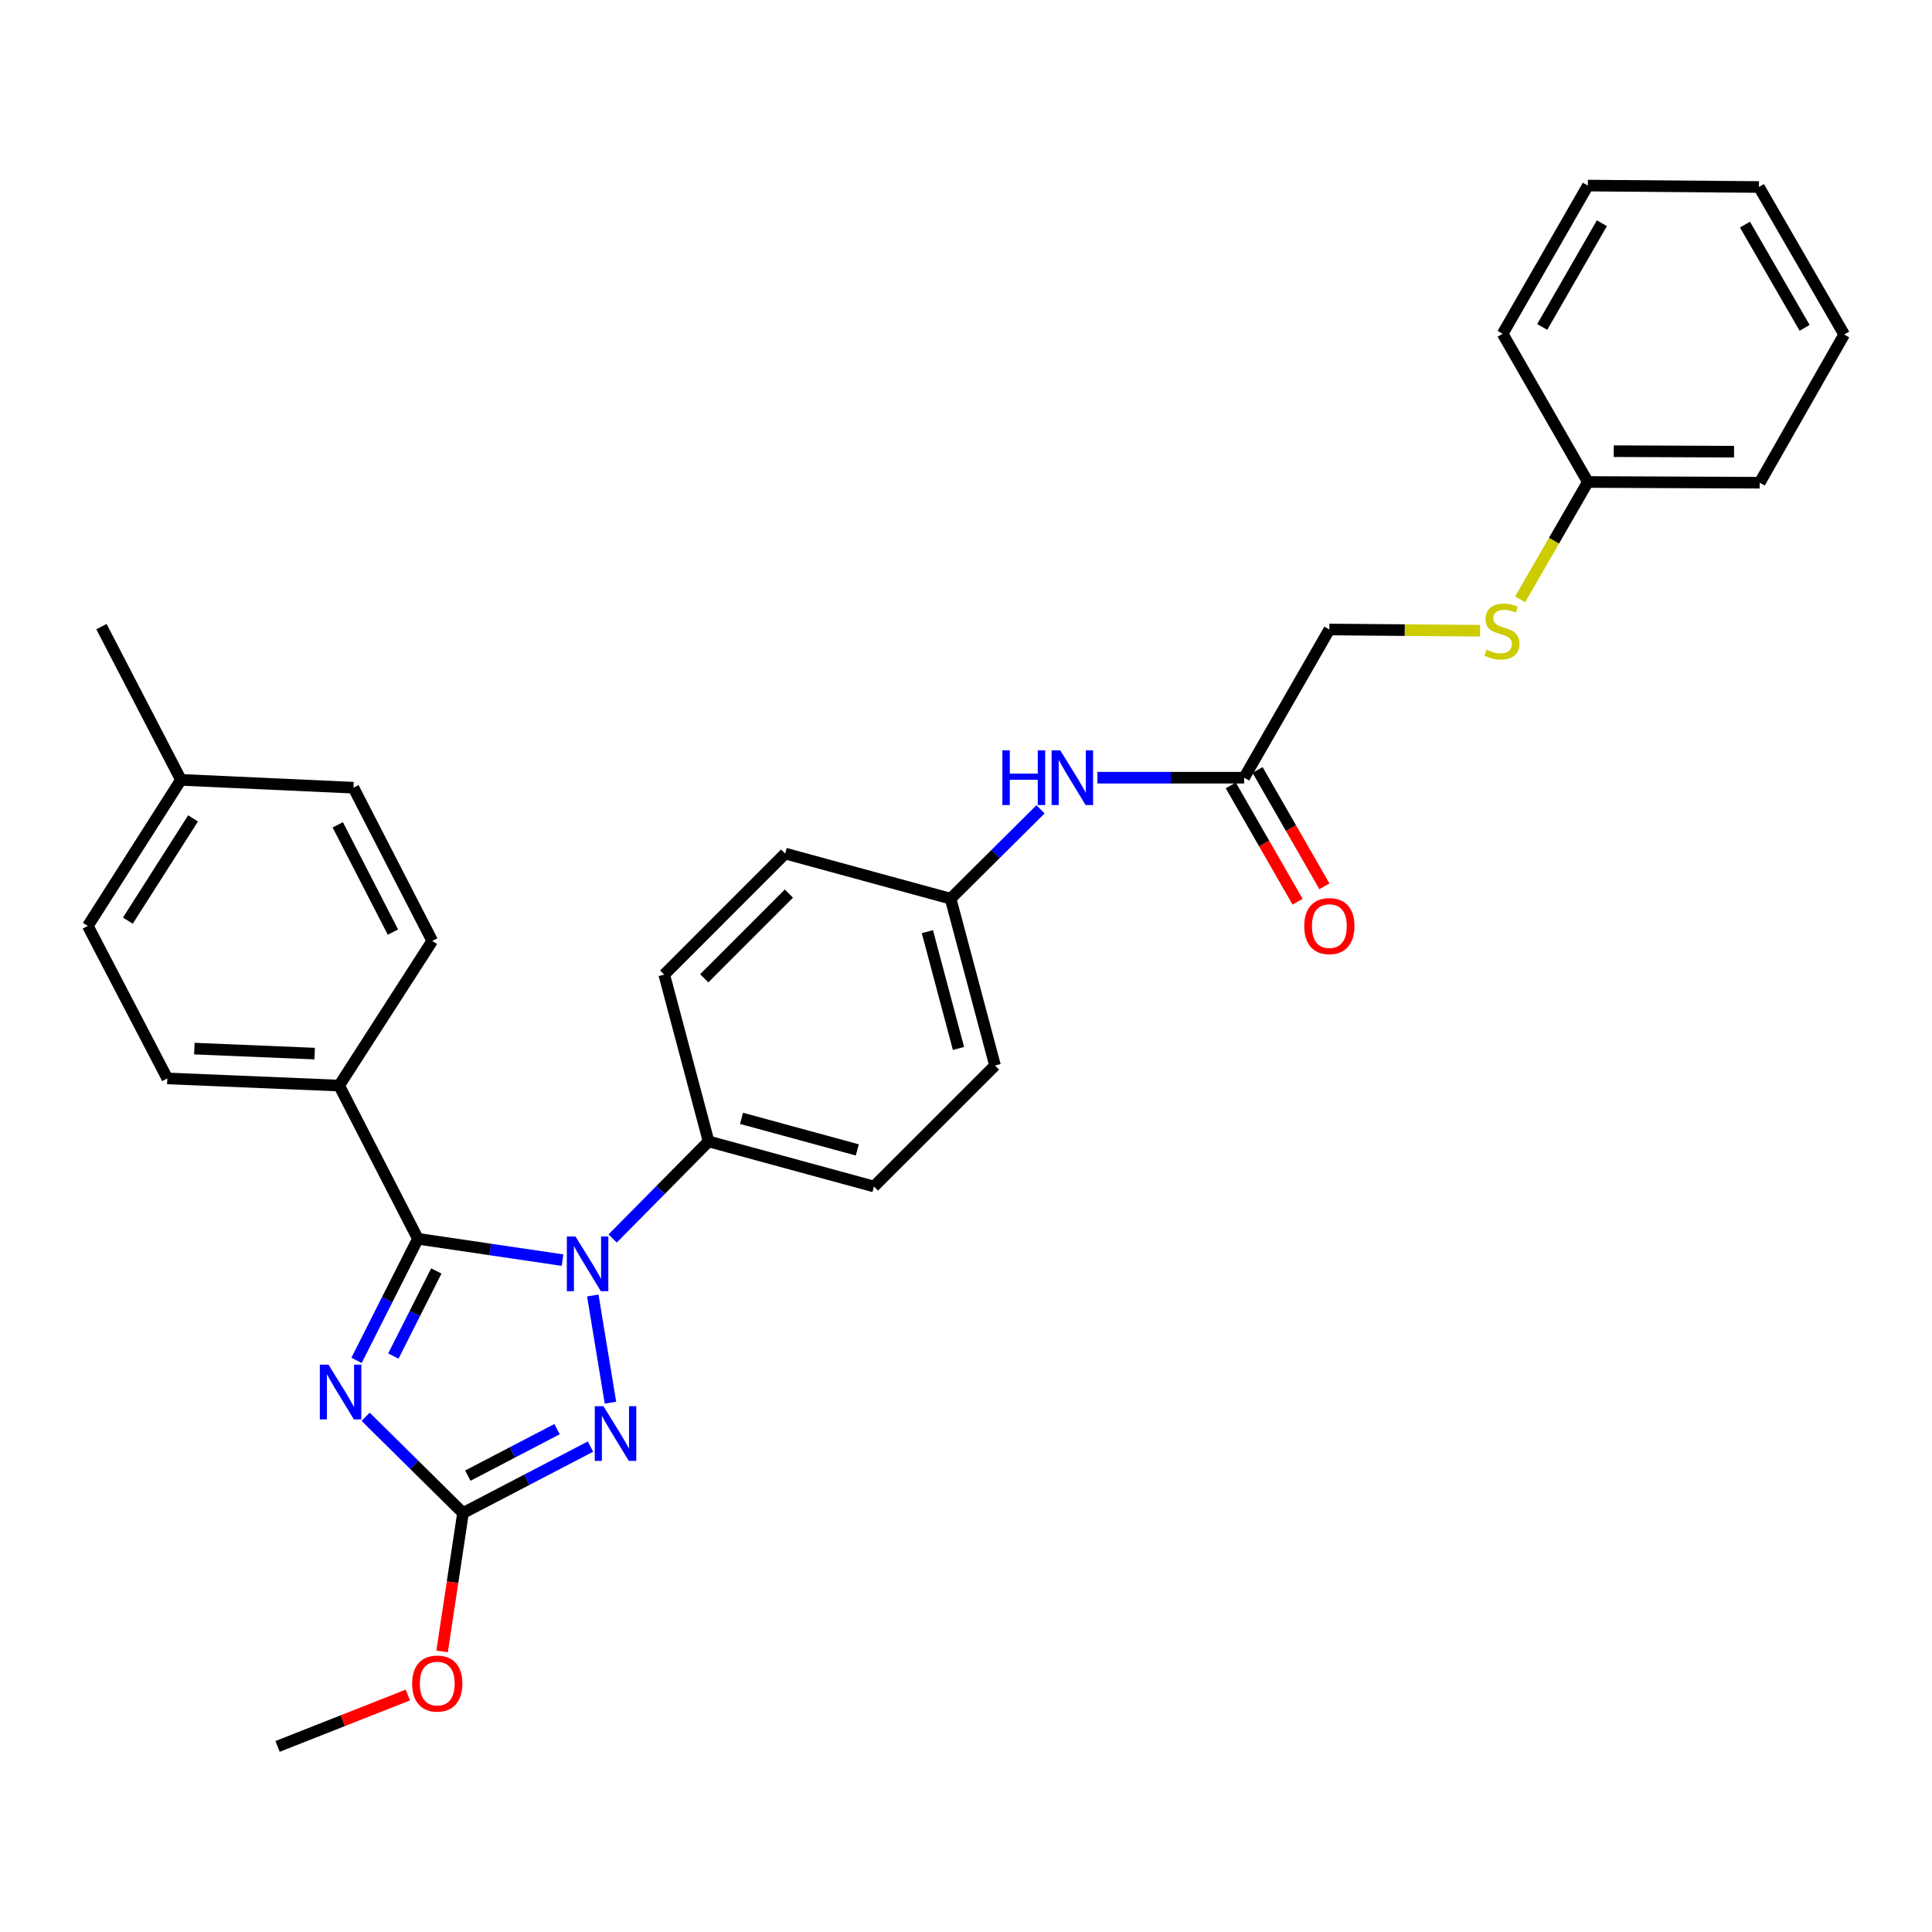 <?xml version='1.0' encoding='iso-8859-1'?>
<svg version='1.1' baseProfile='full'
              xmlns='http://www.w3.org/2000/svg'
                      xmlns:rdkit='http://www.rdkit.org/xml'
                      xmlns:xlink='http://www.w3.org/1999/xlink'
                  xml:space='preserve'
width='1000px' height='1000px' viewBox='0 0 1000 1000'>
<!-- END OF HEADER -->
<rect style='opacity:1.0;fill:#FFFFFF;stroke:none' width='1000' height='1000' x='0' y='0'> </rect>
<path class='bond-1' d='M 184.55,704.125 L 200.431,672.66' style='fill:none;fill-rule:evenodd;stroke:#0000FF;stroke-width:6px;stroke-linecap:butt;stroke-linejoin:miter;stroke-opacity:1' />
<path class='bond-1' d='M 200.431,672.66 L 216.311,641.195' style='fill:none;fill-rule:evenodd;stroke:#000000;stroke-width:6px;stroke-linecap:butt;stroke-linejoin:miter;stroke-opacity:1' />
<path class='bond-1' d='M 203.602,701.897 L 214.719,679.871' style='fill:none;fill-rule:evenodd;stroke:#0000FF;stroke-width:6px;stroke-linecap:butt;stroke-linejoin:miter;stroke-opacity:1' />
<path class='bond-1' d='M 214.719,679.871 L 225.835,657.846' style='fill:none;fill-rule:evenodd;stroke:#000000;stroke-width:6px;stroke-linecap:butt;stroke-linejoin:miter;stroke-opacity:1' />
<path class='bond-3' d='M 189.25,733.323 L 214.451,758.23' style='fill:none;fill-rule:evenodd;stroke:#0000FF;stroke-width:6px;stroke-linecap:butt;stroke-linejoin:miter;stroke-opacity:1' />
<path class='bond-3' d='M 214.451,758.23 L 239.651,783.137' style='fill:none;fill-rule:evenodd;stroke:#000000;stroke-width:6px;stroke-linecap:butt;stroke-linejoin:miter;stroke-opacity:1' />
<path class='bond-0' d='M 291.172,652.246 L 253.742,646.721' style='fill:none;fill-rule:evenodd;stroke:#0000FF;stroke-width:6px;stroke-linecap:butt;stroke-linejoin:miter;stroke-opacity:1' />
<path class='bond-0' d='M 253.742,646.721 L 216.311,641.195' style='fill:none;fill-rule:evenodd;stroke:#000000;stroke-width:6px;stroke-linecap:butt;stroke-linejoin:miter;stroke-opacity:1' />
<path class='bond-4' d='M 317.099,641.041 L 341.931,615.92' style='fill:none;fill-rule:evenodd;stroke:#0000FF;stroke-width:6px;stroke-linecap:butt;stroke-linejoin:miter;stroke-opacity:1' />
<path class='bond-4' d='M 341.931,615.92 L 366.763,590.799' style='fill:none;fill-rule:evenodd;stroke:#000000;stroke-width:6px;stroke-linecap:butt;stroke-linejoin:miter;stroke-opacity:1' />
<path class='bond-30' d='M 306.83,670.544 L 315.968,726.026' style='fill:none;fill-rule:evenodd;stroke:#0000FF;stroke-width:6px;stroke-linecap:butt;stroke-linejoin:miter;stroke-opacity:1' />
<path class='bond-5' d='M 216.311,641.195 L 175.544,561.893' style='fill:none;fill-rule:evenodd;stroke:#000000;stroke-width:6px;stroke-linecap:butt;stroke-linejoin:miter;stroke-opacity:1' />
<path class='bond-2' d='M 305.632,748.753 L 272.642,765.945' style='fill:none;fill-rule:evenodd;stroke:#0000FF;stroke-width:6px;stroke-linecap:butt;stroke-linejoin:miter;stroke-opacity:1' />
<path class='bond-2' d='M 272.642,765.945 L 239.651,783.137' style='fill:none;fill-rule:evenodd;stroke:#000000;stroke-width:6px;stroke-linecap:butt;stroke-linejoin:miter;stroke-opacity:1' />
<path class='bond-2' d='M 288.339,739.718 L 265.246,751.752' style='fill:none;fill-rule:evenodd;stroke:#0000FF;stroke-width:6px;stroke-linecap:butt;stroke-linejoin:miter;stroke-opacity:1' />
<path class='bond-2' d='M 265.246,751.752 L 242.152,763.787' style='fill:none;fill-rule:evenodd;stroke:#000000;stroke-width:6px;stroke-linecap:butt;stroke-linejoin:miter;stroke-opacity:1' />
<path class='bond-14' d='M 239.651,783.137 L 234.238,818.959' style='fill:none;fill-rule:evenodd;stroke:#000000;stroke-width:6px;stroke-linecap:butt;stroke-linejoin:miter;stroke-opacity:1' />
<path class='bond-14' d='M 234.238,818.959 L 228.824,854.781' style='fill:none;fill-rule:evenodd;stroke:#FF0000;stroke-width:6px;stroke-linecap:butt;stroke-linejoin:miter;stroke-opacity:1' />
<path class='bond-10' d='M 366.763,590.799 L 452.369,614.13' style='fill:none;fill-rule:evenodd;stroke:#000000;stroke-width:6px;stroke-linecap:butt;stroke-linejoin:miter;stroke-opacity:1' />
<path class='bond-10' d='M 383.812,578.857 L 443.736,595.189' style='fill:none;fill-rule:evenodd;stroke:#000000;stroke-width:6px;stroke-linecap:butt;stroke-linejoin:miter;stroke-opacity:1' />
<path class='bond-11' d='M 366.763,590.799 L 343.805,504.446' style='fill:none;fill-rule:evenodd;stroke:#000000;stroke-width:6px;stroke-linecap:butt;stroke-linejoin:miter;stroke-opacity:1' />
<path class='bond-12' d='M 175.544,561.893 L 86.595,558.194' style='fill:none;fill-rule:evenodd;stroke:#000000;stroke-width:6px;stroke-linecap:butt;stroke-linejoin:miter;stroke-opacity:1' />
<path class='bond-12' d='M 162.867,545.347 L 100.602,542.758' style='fill:none;fill-rule:evenodd;stroke:#000000;stroke-width:6px;stroke-linecap:butt;stroke-linejoin:miter;stroke-opacity:1' />
<path class='bond-13' d='M 175.544,561.893 L 223.727,487.027' style='fill:none;fill-rule:evenodd;stroke:#000000;stroke-width:6px;stroke-linecap:butt;stroke-linejoin:miter;stroke-opacity:1' />
<path class='bond-6' d='M 643.978,402.533 L 605.994,402.533' style='fill:none;fill-rule:evenodd;stroke:#000000;stroke-width:6px;stroke-linecap:butt;stroke-linejoin:miter;stroke-opacity:1' />
<path class='bond-6' d='M 605.994,402.533 L 568.01,402.533' style='fill:none;fill-rule:evenodd;stroke:#0000FF;stroke-width:6px;stroke-linecap:butt;stroke-linejoin:miter;stroke-opacity:1' />
<path class='bond-9' d='M 637.04,406.52 L 654.336,436.62' style='fill:none;fill-rule:evenodd;stroke:#000000;stroke-width:6px;stroke-linecap:butt;stroke-linejoin:miter;stroke-opacity:1' />
<path class='bond-9' d='M 654.336,436.62 L 671.632,466.72' style='fill:none;fill-rule:evenodd;stroke:#FF0000;stroke-width:6px;stroke-linecap:butt;stroke-linejoin:miter;stroke-opacity:1' />
<path class='bond-9' d='M 650.917,398.546 L 668.213,428.646' style='fill:none;fill-rule:evenodd;stroke:#000000;stroke-width:6px;stroke-linecap:butt;stroke-linejoin:miter;stroke-opacity:1' />
<path class='bond-9' d='M 668.213,428.646 L 685.509,458.746' style='fill:none;fill-rule:evenodd;stroke:#FF0000;stroke-width:6px;stroke-linecap:butt;stroke-linejoin:miter;stroke-opacity:1' />
<path class='bond-15' d='M 643.978,402.533 L 688.071,325.827' style='fill:none;fill-rule:evenodd;stroke:#000000;stroke-width:6px;stroke-linecap:butt;stroke-linejoin:miter;stroke-opacity:1' />
<path class='bond-7' d='M 538.563,418.914 L 515.298,442.034' style='fill:none;fill-rule:evenodd;stroke:#0000FF;stroke-width:6px;stroke-linecap:butt;stroke-linejoin:miter;stroke-opacity:1' />
<path class='bond-7' d='M 515.298,442.034 L 492.033,465.155' style='fill:none;fill-rule:evenodd;stroke:#000000;stroke-width:6px;stroke-linecap:butt;stroke-linejoin:miter;stroke-opacity:1' />
<path class='bond-8' d='M 766.089,326.471 L 727.08,326.149' style='fill:none;fill-rule:evenodd;stroke:#CCCC00;stroke-width:6px;stroke-linecap:butt;stroke-linejoin:miter;stroke-opacity:1' />
<path class='bond-8' d='M 727.08,326.149 L 688.071,325.827' style='fill:none;fill-rule:evenodd;stroke:#000000;stroke-width:6px;stroke-linecap:butt;stroke-linejoin:miter;stroke-opacity:1' />
<path class='bond-17' d='M 786.83,310.22 L 804.349,279.848' style='fill:none;fill-rule:evenodd;stroke:#CCCC00;stroke-width:6px;stroke-linecap:butt;stroke-linejoin:miter;stroke-opacity:1' />
<path class='bond-17' d='M 804.349,279.848 L 821.868,249.476' style='fill:none;fill-rule:evenodd;stroke:#000000;stroke-width:6px;stroke-linecap:butt;stroke-linejoin:miter;stroke-opacity:1' />
<path class='bond-19' d='M 452.369,614.13 L 515.018,551.508' style='fill:none;fill-rule:evenodd;stroke:#000000;stroke-width:6px;stroke-linecap:butt;stroke-linejoin:miter;stroke-opacity:1' />
<path class='bond-18' d='M 343.805,504.446 L 406.418,441.806' style='fill:none;fill-rule:evenodd;stroke:#000000;stroke-width:6px;stroke-linecap:butt;stroke-linejoin:miter;stroke-opacity:1' />
<path class='bond-18' d='M 364.516,506.364 L 408.345,462.516' style='fill:none;fill-rule:evenodd;stroke:#000000;stroke-width:6px;stroke-linecap:butt;stroke-linejoin:miter;stroke-opacity:1' />
<path class='bond-21' d='M 86.595,558.194 L 45.455,479.265' style='fill:none;fill-rule:evenodd;stroke:#000000;stroke-width:6px;stroke-linecap:butt;stroke-linejoin:miter;stroke-opacity:1' />
<path class='bond-20' d='M 223.727,487.027 L 182.942,407.716' style='fill:none;fill-rule:evenodd;stroke:#000000;stroke-width:6px;stroke-linecap:butt;stroke-linejoin:miter;stroke-opacity:1' />
<path class='bond-20' d='M 203.376,482.45 L 174.827,426.932' style='fill:none;fill-rule:evenodd;stroke:#000000;stroke-width:6px;stroke-linecap:butt;stroke-linejoin:miter;stroke-opacity:1' />
<path class='bond-23' d='M 211.102,877.337 L 177.385,890.641' style='fill:none;fill-rule:evenodd;stroke:#FF0000;stroke-width:6px;stroke-linecap:butt;stroke-linejoin:miter;stroke-opacity:1' />
<path class='bond-23' d='M 177.385,890.641 L 143.669,903.945' style='fill:none;fill-rule:evenodd;stroke:#000000;stroke-width:6px;stroke-linecap:butt;stroke-linejoin:miter;stroke-opacity:1' />
<path class='bond-16' d='M 492.033,465.155 L 406.418,441.806' style='fill:none;fill-rule:evenodd;stroke:#000000;stroke-width:6px;stroke-linecap:butt;stroke-linejoin:miter;stroke-opacity:1' />
<path class='bond-31' d='M 492.033,465.155 L 515.018,551.508' style='fill:none;fill-rule:evenodd;stroke:#000000;stroke-width:6px;stroke-linecap:butt;stroke-linejoin:miter;stroke-opacity:1' />
<path class='bond-31' d='M 480.015,482.224 L 496.104,542.671' style='fill:none;fill-rule:evenodd;stroke:#000000;stroke-width:6px;stroke-linecap:butt;stroke-linejoin:miter;stroke-opacity:1' />
<path class='bond-25' d='M 821.868,249.476 L 910.818,249.85' style='fill:none;fill-rule:evenodd;stroke:#000000;stroke-width:6px;stroke-linecap:butt;stroke-linejoin:miter;stroke-opacity:1' />
<path class='bond-25' d='M 835.278,233.528 L 897.542,233.789' style='fill:none;fill-rule:evenodd;stroke:#000000;stroke-width:6px;stroke-linecap:butt;stroke-linejoin:miter;stroke-opacity:1' />
<path class='bond-26' d='M 821.868,249.476 L 777.767,172.761' style='fill:none;fill-rule:evenodd;stroke:#000000;stroke-width:6px;stroke-linecap:butt;stroke-linejoin:miter;stroke-opacity:1' />
<path class='bond-32' d='M 182.942,407.716 L 93.655,403.653' style='fill:none;fill-rule:evenodd;stroke:#000000;stroke-width:6px;stroke-linecap:butt;stroke-linejoin:miter;stroke-opacity:1' />
<path class='bond-22' d='M 45.455,479.265 L 93.655,403.653' style='fill:none;fill-rule:evenodd;stroke:#000000;stroke-width:6px;stroke-linecap:butt;stroke-linejoin:miter;stroke-opacity:1' />
<path class='bond-22' d='M 66.18,476.526 L 99.92,423.598' style='fill:none;fill-rule:evenodd;stroke:#000000;stroke-width:6px;stroke-linecap:butt;stroke-linejoin:miter;stroke-opacity:1' />
<path class='bond-24' d='M 93.655,403.653 L 52.505,324.333' style='fill:none;fill-rule:evenodd;stroke:#000000;stroke-width:6px;stroke-linecap:butt;stroke-linejoin:miter;stroke-opacity:1' />
<path class='bond-27' d='M 910.818,249.85 L 954.545,173.144' style='fill:none;fill-rule:evenodd;stroke:#000000;stroke-width:6px;stroke-linecap:butt;stroke-linejoin:miter;stroke-opacity:1' />
<path class='bond-28' d='M 777.767,172.761 L 821.868,96.055' style='fill:none;fill-rule:evenodd;stroke:#000000;stroke-width:6px;stroke-linecap:butt;stroke-linejoin:miter;stroke-opacity:1' />
<path class='bond-28' d='M 798.257,169.233 L 829.128,115.538' style='fill:none;fill-rule:evenodd;stroke:#000000;stroke-width:6px;stroke-linecap:butt;stroke-linejoin:miter;stroke-opacity:1' />
<path class='bond-33' d='M 954.545,173.144 L 910.435,96.793' style='fill:none;fill-rule:evenodd;stroke:#000000;stroke-width:6px;stroke-linecap:butt;stroke-linejoin:miter;stroke-opacity:1' />
<path class='bond-33' d='M 934.071,169.697 L 903.194,116.252' style='fill:none;fill-rule:evenodd;stroke:#000000;stroke-width:6px;stroke-linecap:butt;stroke-linejoin:miter;stroke-opacity:1' />
<path class='bond-29' d='M 821.868,96.055 L 910.435,96.793' style='fill:none;fill-rule:evenodd;stroke:#000000;stroke-width:6px;stroke-linecap:butt;stroke-linejoin:miter;stroke-opacity:1' />
<path  class='atom-0' d='M 170.022 706.346
L 179.302 721.346
Q 180.222 722.826, 181.702 725.506
Q 183.182 728.186, 183.262 728.346
L 183.262 706.346
L 187.022 706.346
L 187.022 734.666
L 183.142 734.666
L 173.182 718.266
Q 172.022 716.346, 170.782 714.146
Q 169.582 711.946, 169.222 711.266
L 169.222 734.666
L 165.542 734.666
L 165.542 706.346
L 170.022 706.346
' fill='#0000FF'/>
<path  class='atom-1' d='M 297.872 639.999
L 307.152 654.999
Q 308.072 656.479, 309.552 659.159
Q 311.032 661.839, 311.112 661.999
L 311.112 639.999
L 314.872 639.999
L 314.872 668.319
L 310.992 668.319
L 301.032 651.919
Q 299.872 649.999, 298.632 647.799
Q 297.432 645.599, 297.072 644.919
L 297.072 668.319
L 293.392 668.319
L 293.392 639.999
L 297.872 639.999
' fill='#0000FF'/>
<path  class='atom-3' d='M 312.338 727.837
L 321.618 742.837
Q 322.538 744.317, 324.018 746.997
Q 325.498 749.677, 325.578 749.837
L 325.578 727.837
L 329.338 727.837
L 329.338 756.157
L 325.458 756.157
L 315.498 739.757
Q 314.338 737.837, 313.098 735.637
Q 311.898 733.437, 311.538 732.757
L 311.538 756.157
L 307.858 756.157
L 307.858 727.837
L 312.338 727.837
' fill='#0000FF'/>
<path  class='atom-8' d='M 518.827 388.373
L 522.667 388.373
L 522.667 400.413
L 537.147 400.413
L 537.147 388.373
L 540.987 388.373
L 540.987 416.693
L 537.147 416.693
L 537.147 403.613
L 522.667 403.613
L 522.667 416.693
L 518.827 416.693
L 518.827 388.373
' fill='#0000FF'/>
<path  class='atom-8' d='M 548.787 388.373
L 558.067 403.373
Q 558.987 404.853, 560.467 407.533
Q 561.947 410.213, 562.027 410.373
L 562.027 388.373
L 565.787 388.373
L 565.787 416.693
L 561.907 416.693
L 551.947 400.293
Q 550.787 398.373, 549.547 396.173
Q 548.347 393.973, 547.987 393.293
L 547.987 416.693
L 544.307 416.693
L 544.307 388.373
L 548.787 388.373
' fill='#0000FF'/>
<path  class='atom-9' d='M 769.402 336.285
Q 769.722 336.405, 771.042 336.965
Q 772.362 337.525, 773.802 337.885
Q 775.282 338.205, 776.722 338.205
Q 779.402 338.205, 780.962 336.925
Q 782.522 335.605, 782.522 333.325
Q 782.522 331.765, 781.722 330.805
Q 780.962 329.845, 779.762 329.325
Q 778.562 328.805, 776.562 328.205
Q 774.042 327.445, 772.522 326.725
Q 771.042 326.005, 769.962 324.485
Q 768.922 322.965, 768.922 320.405
Q 768.922 316.845, 771.322 314.645
Q 773.762 312.445, 778.562 312.445
Q 781.842 312.445, 785.562 314.005
L 784.642 317.085
Q 781.242 315.685, 778.682 315.685
Q 775.922 315.685, 774.402 316.845
Q 772.882 317.965, 772.922 319.925
Q 772.922 321.445, 773.682 322.365
Q 774.482 323.285, 775.602 323.805
Q 776.762 324.325, 778.682 324.925
Q 781.242 325.725, 782.762 326.525
Q 784.282 327.325, 785.362 328.965
Q 786.482 330.565, 786.482 333.325
Q 786.482 337.245, 783.842 339.365
Q 781.242 341.445, 776.882 341.445
Q 774.362 341.445, 772.442 340.885
Q 770.562 340.365, 768.322 339.445
L 769.402 336.285
' fill='#CCCC00'/>
<path  class='atom-10' d='M 675.071 479.345
Q 675.071 472.545, 678.431 468.745
Q 681.791 464.945, 688.071 464.945
Q 694.351 464.945, 697.711 468.745
Q 701.071 472.545, 701.071 479.345
Q 701.071 486.225, 697.671 490.145
Q 694.271 494.025, 688.071 494.025
Q 681.831 494.025, 678.431 490.145
Q 675.071 486.265, 675.071 479.345
M 688.071 490.825
Q 692.391 490.825, 694.711 487.945
Q 697.071 485.025, 697.071 479.345
Q 697.071 473.785, 694.711 470.985
Q 692.391 468.145, 688.071 468.145
Q 683.751 468.145, 681.391 470.945
Q 679.071 473.745, 679.071 479.345
Q 679.071 485.065, 681.391 487.945
Q 683.751 490.825, 688.071 490.825
' fill='#FF0000'/>
<path  class='atom-15' d='M 213.323 871.411
Q 213.323 864.611, 216.683 860.811
Q 220.043 857.011, 226.323 857.011
Q 232.603 857.011, 235.963 860.811
Q 239.323 864.611, 239.323 871.411
Q 239.323 878.291, 235.923 882.211
Q 232.523 886.091, 226.323 886.091
Q 220.083 886.091, 216.683 882.211
Q 213.323 878.331, 213.323 871.411
M 226.323 882.891
Q 230.643 882.891, 232.963 880.011
Q 235.323 877.091, 235.323 871.411
Q 235.323 865.851, 232.963 863.051
Q 230.643 860.211, 226.323 860.211
Q 222.003 860.211, 219.643 863.011
Q 217.323 865.811, 217.323 871.411
Q 217.323 877.131, 219.643 880.011
Q 222.003 882.891, 226.323 882.891
' fill='#FF0000'/>
</svg>
